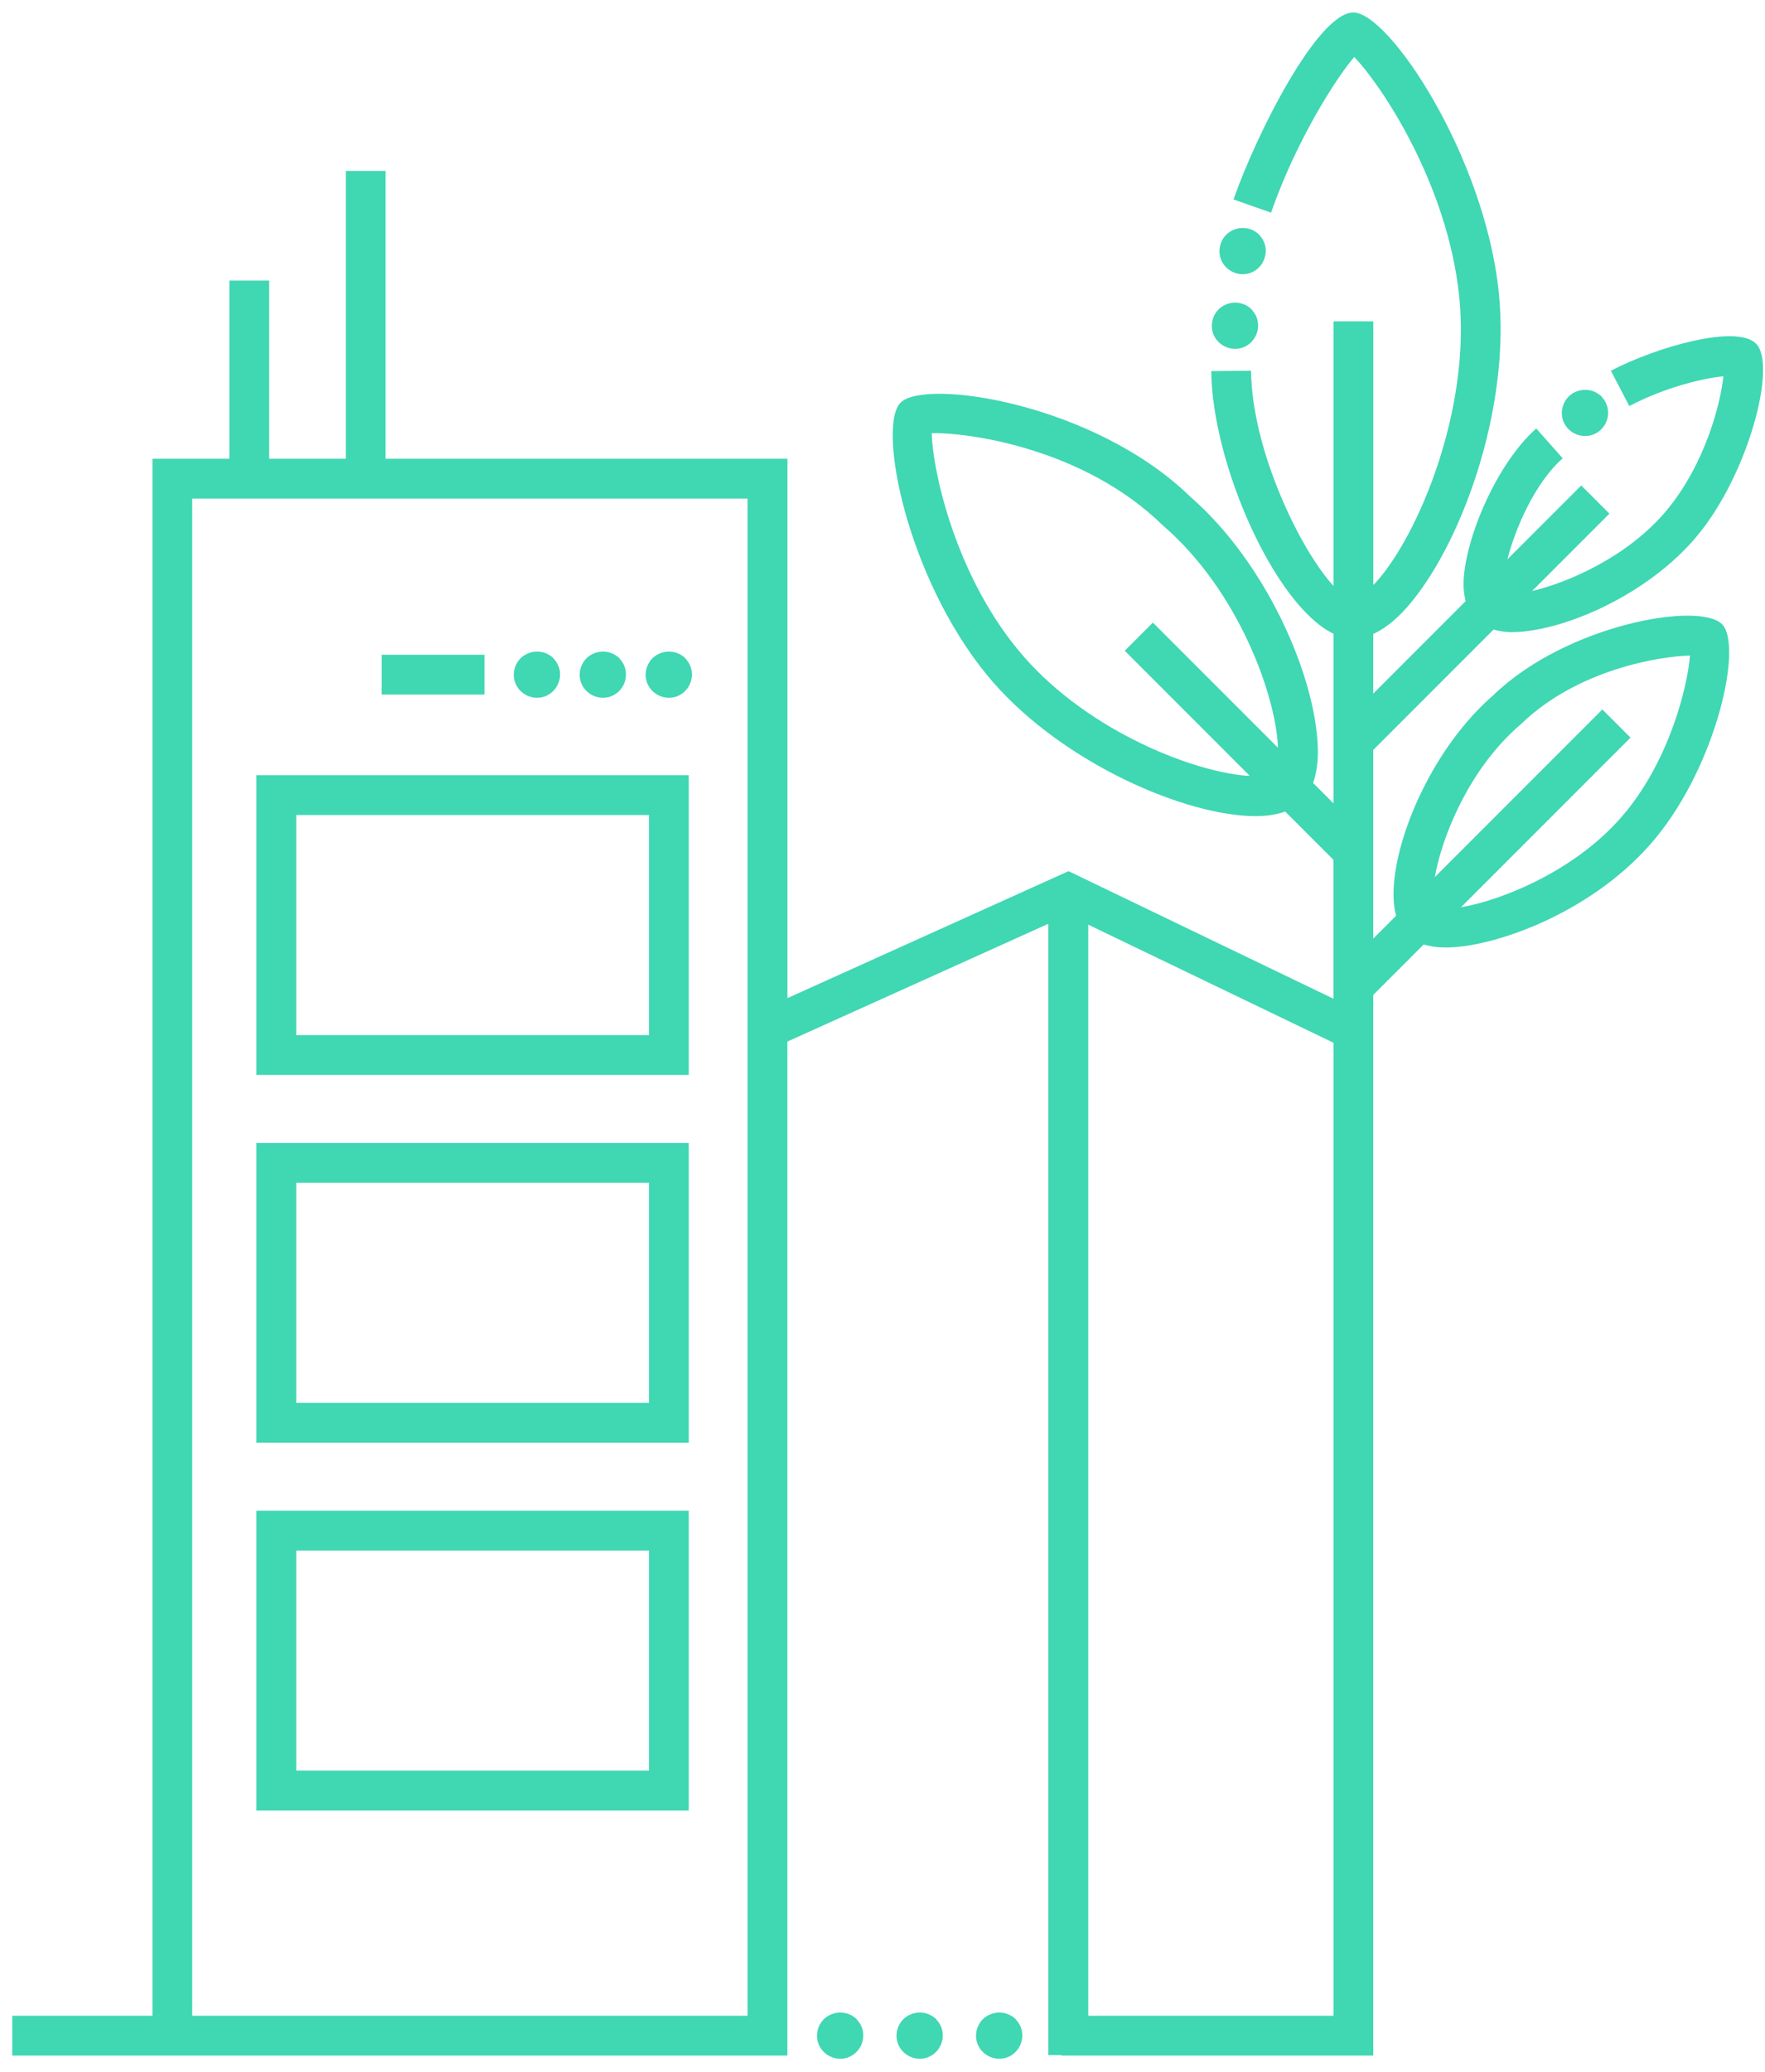 <svg width="75" height="88" viewBox="0 0 75 88" fill="none" xmlns="http://www.w3.org/2000/svg">
<path d="M20.587 27.805H16.219V29.496H20.587V27.805Z" fill="#40D7B3"/>
<path d="M29.267 32.92H10.896V45.649H29.267V32.92ZM27.576 43.958H12.588V34.611H27.576V43.958Z" fill="#40D7B3"/>
<path d="M29.267 48.537H10.896V61.267H29.267V48.537ZM27.576 59.575H12.588V50.228H27.576V59.575Z" fill="#40D7B3"/>
<path d="M29.267 64.154H10.896V76.884H29.267V64.154ZM27.576 75.192H12.588V65.846H27.576V75.192Z" fill="#40D7B3"/>
<path d="M63.47 29.511C60.934 31.697 59.319 35.413 59.22 37.75C59.2 38.185 59.236 38.565 59.325 38.888L58.353 39.86V31.849L63.466 26.735C63.697 26.795 63.941 26.844 64.231 26.844C64.294 26.844 64.357 26.844 64.423 26.841C66.625 26.745 70.113 25.182 72.137 22.733C74.31 20.102 75.51 15.499 74.623 14.596C73.802 13.762 70.42 14.718 68.451 15.743L69.233 17.243C70.832 16.409 72.421 16.063 73.232 15.977C73.117 17.108 72.474 19.67 70.835 21.655C69.21 23.623 66.638 24.741 65.105 25.097L68.389 21.813L67.192 20.616L64.053 23.755C64.4 22.406 65.23 20.501 66.404 19.462L65.28 18.196C63.588 19.696 62.253 22.871 62.191 24.711C62.181 25.021 62.22 25.285 62.279 25.529L58.353 29.455V26.923C58.801 26.719 59.26 26.373 59.731 25.852C62.042 23.287 64.212 17.415 63.687 12.403C63.081 6.614 59.022 0.531 57.509 0.531C55.996 0.531 53.394 5.671 52.415 8.47L54.011 9.031C55.105 5.902 56.803 3.284 57.545 2.42C58.613 3.515 61.498 7.722 62.006 12.582C62.507 17.385 60.278 22.716 58.475 24.721C58.432 24.77 58.396 24.797 58.356 24.84V13.646H56.665V24.882C55.27 23.376 53.197 19.136 53.16 15.743L51.469 15.76C51.508 19.7 54.172 25.713 56.665 26.913V34.117L55.798 33.25C55.946 32.825 56.022 32.314 55.996 31.691C55.88 28.69 53.82 23.907 50.569 21.084C46.497 17.128 39.303 16.05 38.265 17.102C37.269 18.107 38.525 24.493 41.928 28.651C44.806 32.169 49.949 34.503 53.061 34.651C53.16 34.658 53.259 34.658 53.355 34.658C53.846 34.658 54.261 34.589 54.611 34.463L56.662 36.514V42.412L45.406 36.995L33.461 42.386V19.482H16.386V7.26H14.695V19.482H11.438V11.915H9.746V19.482H6.479V85.602H0.521V87.293H33.458V44.232L44.545 39.231V87.27H45.106V87.293H58.353V42.251L60.496 40.108C60.77 40.19 61.083 40.236 61.445 40.236C61.515 40.236 61.587 40.236 61.66 40.23C63.753 40.141 67.832 38.644 70.344 35.601C72.955 32.439 74.063 27.411 73.176 26.508C72.216 25.532 66.575 26.521 63.47 29.508V29.511ZM48.99 26.439L47.793 27.635L53.101 32.943C53.038 32.943 52.999 32.943 52.929 32.94C50.566 32.739 45.993 30.939 43.24 27.573C40.493 24.22 39.61 19.789 39.593 18.394C41.057 18.358 46.019 18.997 49.408 22.308L49.445 22.34C52.59 25.064 54.179 29.429 54.301 31.661C54.301 31.697 54.301 31.717 54.301 31.75L48.99 26.439ZM31.77 85.602H8.167V21.173H31.767V85.602H31.77ZM56.665 85.602H46.243V39.267L56.665 44.282V85.602ZM69.045 34.526C67.044 36.949 63.813 38.238 62.082 38.528L69.285 31.325L68.089 30.128L60.971 37.246C61.264 35.545 62.428 32.64 64.597 30.781L64.634 30.748C67.04 28.42 70.552 27.866 71.811 27.84C71.722 29.046 71 32.165 69.045 34.529V34.526Z" fill="#40D7B3"/>
<path d="M23.551 27.997C23.923 28.409 23.861 29.032 23.468 29.384C23.056 29.757 22.433 29.694 22.08 29.302C21.708 28.89 21.77 28.267 22.163 27.914C22.522 27.611 23.033 27.588 23.406 27.858C23.452 27.891 23.521 27.941 23.551 28V27.997Z" fill="#40D7B3"/>
<path d="M26.351 27.997C26.724 28.409 26.661 29.032 26.269 29.384C25.857 29.757 25.234 29.694 24.881 29.302C24.508 28.89 24.571 28.267 24.963 27.914C25.323 27.611 25.834 27.588 26.206 27.858C26.253 27.891 26.322 27.941 26.351 28V27.997Z" fill="#40D7B3"/>
<path d="M29.154 27.997C29.527 28.409 29.464 29.032 29.072 29.384C28.66 29.757 28.037 29.694 27.684 29.302C27.311 28.89 27.374 28.267 27.766 27.914C28.125 27.611 28.637 27.588 29.009 27.858C29.055 27.891 29.125 27.941 29.154 28V27.997Z" fill="#40D7B3"/>
<path d="M36.435 85.791C36.808 86.204 36.745 86.827 36.353 87.179C35.941 87.552 35.318 87.489 34.965 87.097C34.592 86.685 34.655 86.062 35.047 85.709C35.407 85.406 35.918 85.383 36.29 85.653C36.337 85.686 36.406 85.735 36.435 85.795V85.791Z" fill="#40D7B3"/>
<path d="M39.814 85.791C40.187 86.204 40.124 86.827 39.732 87.179C39.32 87.552 38.697 87.489 38.344 87.097C37.971 86.685 38.034 86.062 38.426 85.709C38.786 85.406 39.297 85.383 39.669 85.653C39.715 85.686 39.785 85.735 39.814 85.795V85.791Z" fill="#40D7B3"/>
<path d="M43.193 85.791C43.566 86.204 43.503 86.827 43.111 87.179C42.699 87.552 42.076 87.489 41.723 87.097C41.35 86.685 41.413 86.062 41.805 85.709C42.165 85.406 42.676 85.383 43.048 85.653C43.094 85.686 43.164 85.735 43.193 85.795V85.791Z" fill="#40D7B3"/>
<path d="M53.537 10.008C53.91 10.42 53.847 11.043 53.455 11.396C53.042 11.769 52.419 11.706 52.066 11.314C51.694 10.902 51.757 10.279 52.149 9.926C52.508 9.622 53.019 9.599 53.392 9.87C53.438 9.903 53.507 9.952 53.537 10.011V10.008Z" fill="#40D7B3"/>
<path d="M53.213 13.178C53.585 13.59 53.523 14.213 53.13 14.566C52.718 14.939 52.095 14.876 51.742 14.484C51.37 14.072 51.432 13.448 51.825 13.096C52.184 12.792 52.695 12.769 53.068 13.04C53.114 13.073 53.183 13.122 53.213 13.181V13.178Z" fill="#40D7B3"/>
<path d="M68.086 16.881C68.458 17.293 68.396 17.916 68.003 18.269C67.591 18.642 66.968 18.579 66.615 18.187C66.243 17.775 66.305 17.152 66.698 16.799C67.057 16.495 67.568 16.473 67.941 16.743C67.987 16.776 68.056 16.825 68.086 16.885V16.881Z" fill="#40D7B3"/>
</svg>
